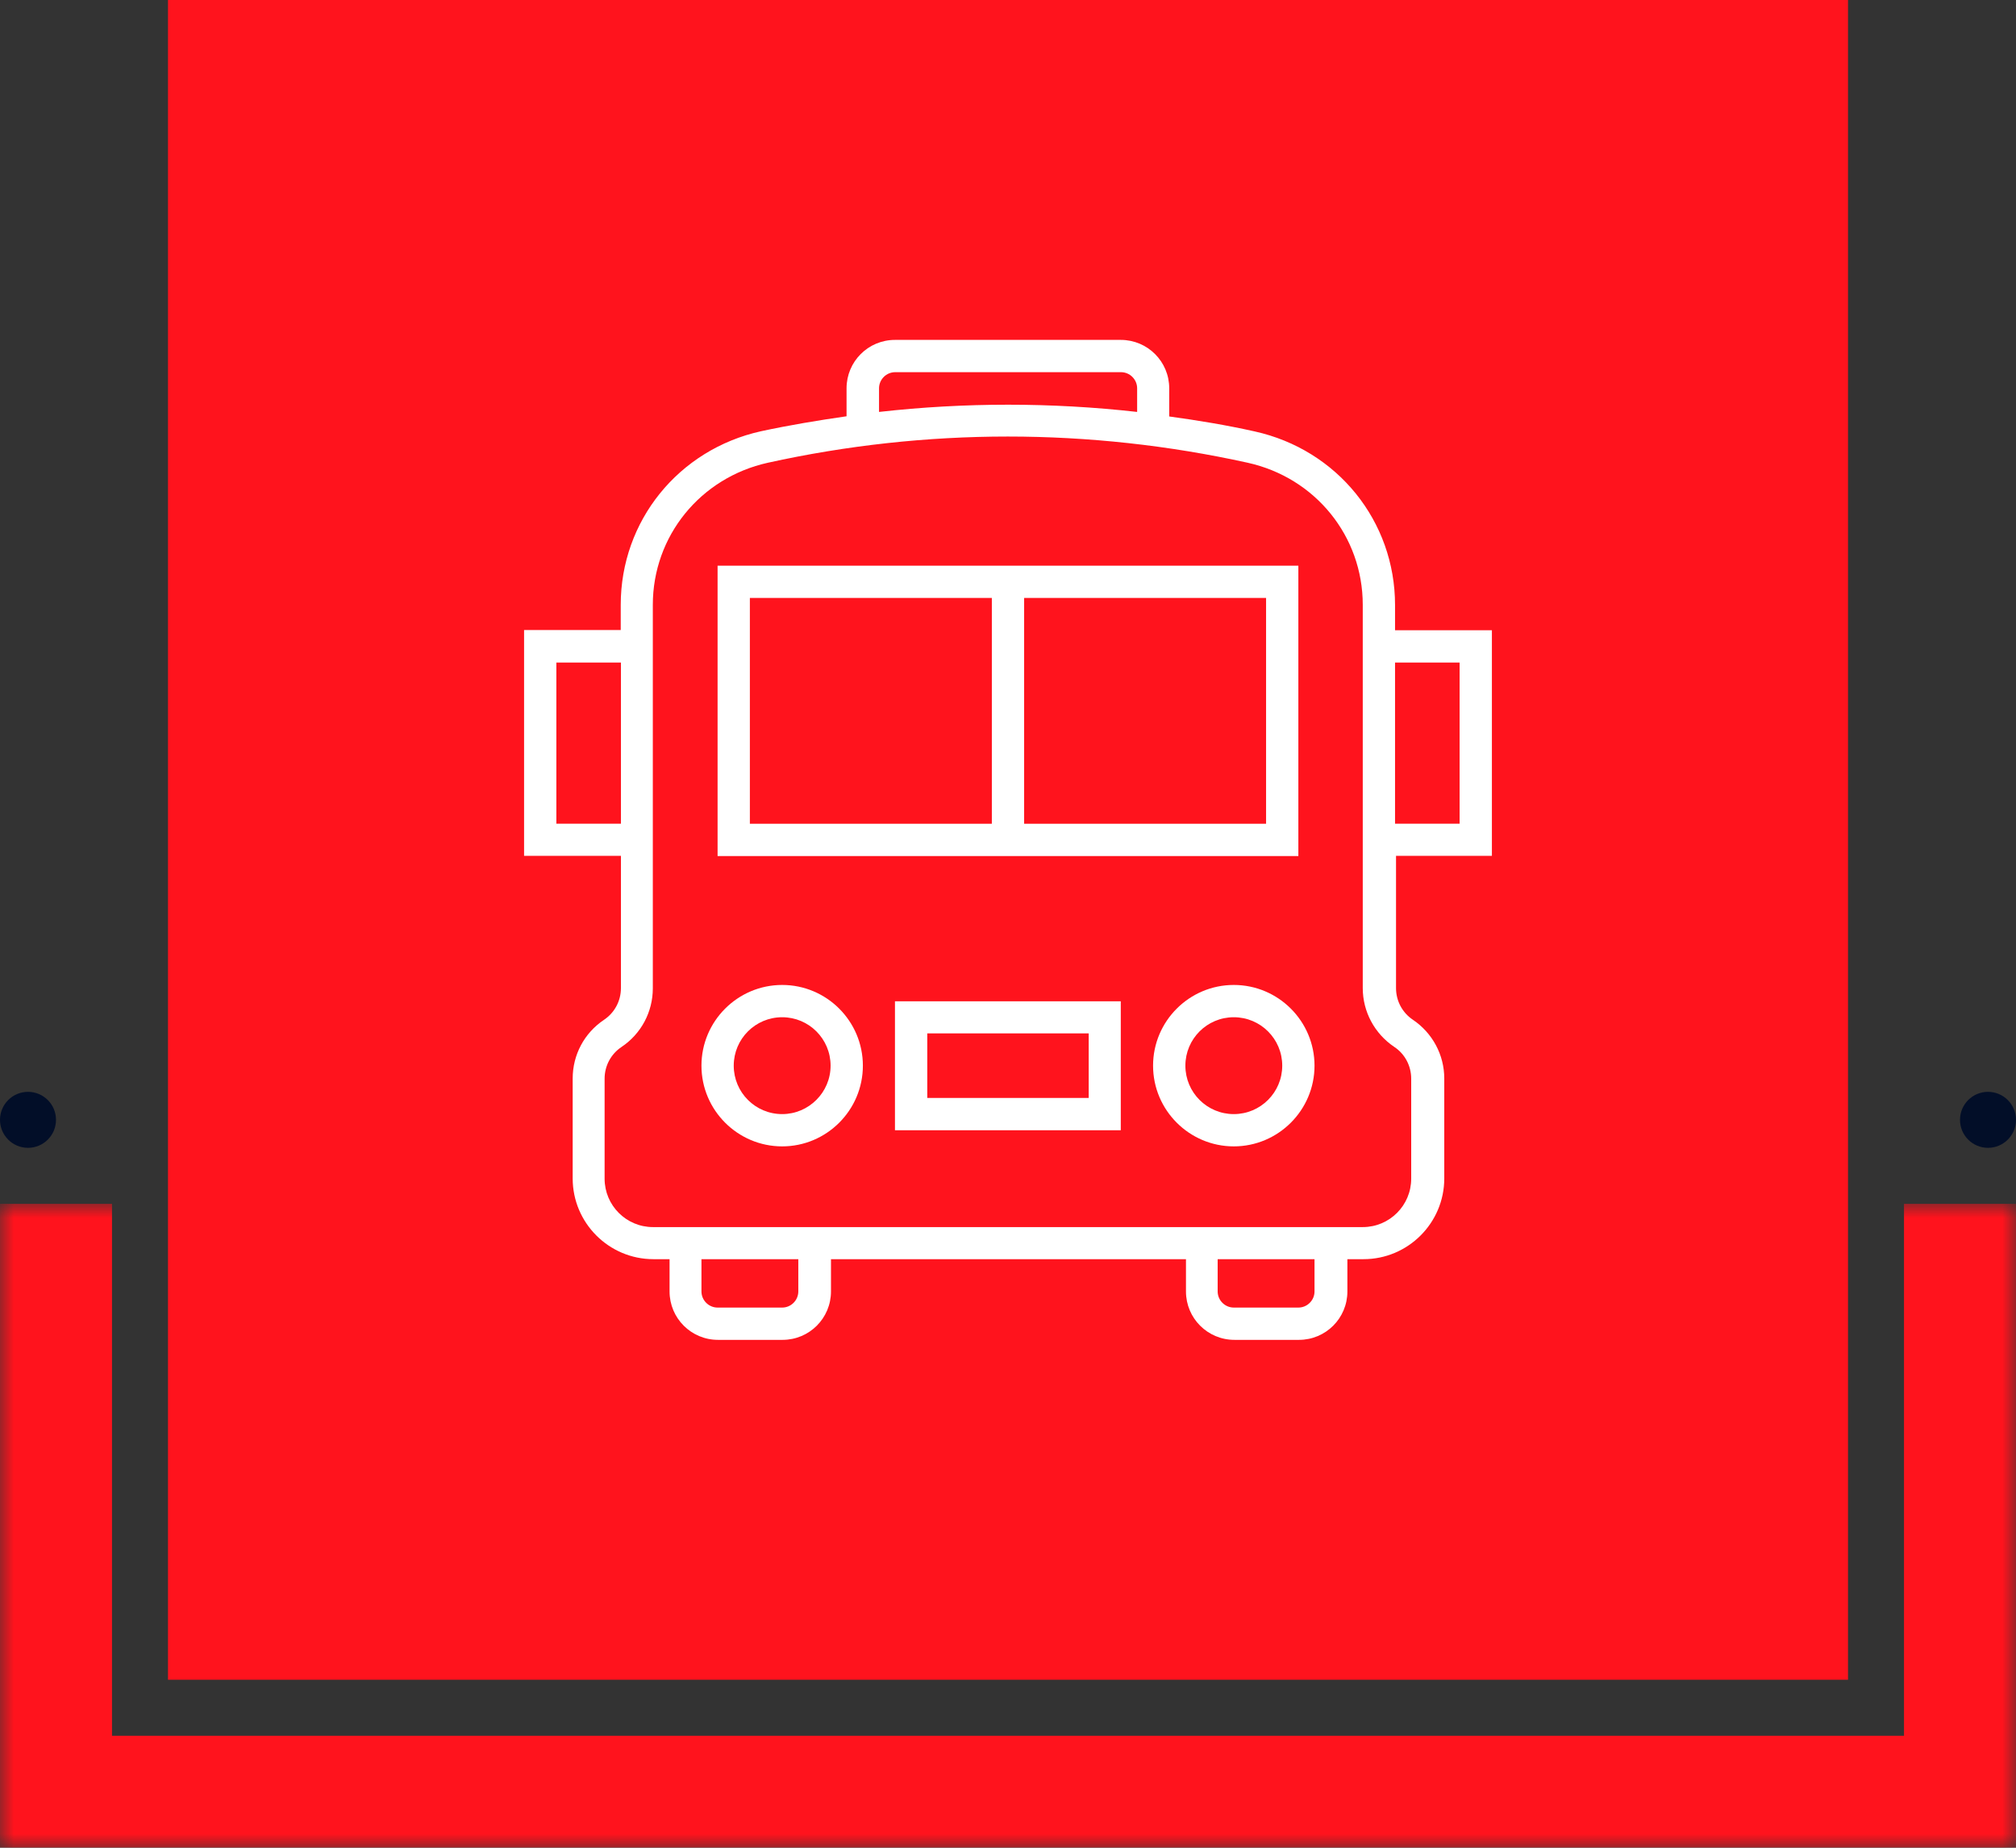 <svg width="72" height="66" viewBox="0 0 72 66" fill="none" xmlns="http://www.w3.org/2000/svg">
<rect x="0" y="0" width="72" height="66" fill="#333333" stroke="none"/>
<mask id="path-1-outside-1_173_17" maskUnits="userSpaceOnUse" x="0" y="43" width="72" height="23" fill="black">
<rect fill="white" y="43" width="72" height="23"/>
<path d="M2 43H70V64H2V43Z"/>
</mask>
<path d="M70 64V66H72V64H70ZM2 64H0V66H2V64ZM68 43V64H72V43H68ZM70 62H2V66H70V62ZM4 64V43H0V64H4Z" fill="#FF131D" mask="url(#path-1-outside-1_173_17)"/>
<circle cx="71" cy="40" r="1" fill="#020E28"/>
<circle cx="1" cy="40" r="1" fill="#020E28"/>
<rect x="6" width="60" height="60" fill="#FF131D"/>
<g clip-path="url(#clip0_173_17)">
<path d="M46.37 20.206H25.628V30.577H46.37V20.206ZM35.423 29.424H26.781V21.359H35.423V29.424ZM45.217 29.424H36.576V21.359H45.217V29.424ZM27.935 35.182C26.346 35.182 25.052 36.476 25.052 38.065C25.052 39.654 26.346 40.948 27.935 40.948C29.524 40.948 30.817 39.654 30.817 38.065C30.817 36.476 29.524 35.182 27.935 35.182ZM27.935 39.795C26.978 39.795 26.205 39.021 26.205 38.065C26.205 37.109 26.978 36.335 27.935 36.335C28.891 36.335 29.664 37.109 29.664 38.065C29.664 39.021 28.884 39.795 27.935 39.795ZM44.064 35.182C42.475 35.182 41.181 36.476 41.181 38.065C41.181 39.654 42.475 40.948 44.064 40.948C45.653 40.948 46.947 39.654 46.947 38.065C46.947 36.476 45.653 35.182 44.064 35.182ZM44.064 39.795C43.108 39.795 42.335 39.021 42.335 38.065C42.335 37.109 43.108 36.335 44.064 36.335C45.02 36.335 45.794 37.109 45.794 38.065C45.794 39.021 45.02 39.795 44.064 39.795ZM31.963 40.371H40.028V35.766H31.963V40.371ZM33.117 36.912H38.882V39.218H33.117V36.912Z" fill="white"/>
<path d="M53.282 30.577V22.512H49.823V21.612C49.823 18.616 47.763 16.064 44.81 15.41C43.804 15.185 42.785 15.016 41.758 14.876V13.87C41.758 12.914 40.985 12.141 40.029 12.141H31.964C31.007 12.141 30.234 12.914 30.234 13.87V14.869C29.215 15.016 28.195 15.185 27.182 15.403C24.229 16.057 22.169 18.609 22.169 21.605V22.505H18.717V30.57H22.176V35.294C22.176 35.752 21.951 36.173 21.572 36.427C20.868 36.898 20.453 37.678 20.453 38.522V42.094C20.453 43.683 21.747 44.977 23.336 44.977H23.913V46.13C23.913 47.086 24.686 47.859 25.643 47.859H27.949C28.905 47.859 29.678 47.086 29.678 46.13V44.977H42.356V46.13C42.356 47.086 43.129 47.859 44.086 47.859H46.392C47.348 47.859 48.121 47.086 48.121 46.13V44.977H48.698C50.287 44.977 51.581 43.683 51.581 42.094V38.522C51.581 37.678 51.159 36.898 50.463 36.427C50.083 36.173 49.858 35.752 49.858 35.294V30.57H53.282V30.577ZM49.823 23.665H52.129V29.423H49.823V23.665ZM31.394 13.87C31.394 13.554 31.654 13.294 31.971 13.294H40.035C40.352 13.294 40.612 13.554 40.612 13.87V14.714C37.553 14.37 34.453 14.37 31.394 14.714V13.87ZM19.87 29.423V23.665H22.176V29.423H19.87ZM28.511 46.13C28.511 46.446 28.251 46.706 27.935 46.706H25.628C25.312 46.706 25.052 46.446 25.052 46.13V44.977H28.511V46.13ZM46.947 46.13C46.947 46.446 46.687 46.706 46.371 46.706H44.065C43.748 46.706 43.488 46.446 43.488 46.13V44.977H46.947V46.13ZM50.4 38.529V42.101C50.4 43.057 49.626 43.831 48.67 43.831H23.322C22.366 43.831 21.593 43.057 21.593 42.101V38.529C21.593 38.072 21.818 37.65 22.197 37.397C22.9 36.926 23.315 36.145 23.315 35.302V21.605C23.315 19.151 25.01 17.062 27.428 16.528C30.234 15.909 33.117 15.593 35.993 15.593C38.868 15.593 41.751 15.909 44.557 16.528C46.975 17.062 48.67 19.151 48.67 21.605V35.294C48.67 36.138 49.092 36.919 49.788 37.39C50.175 37.643 50.4 38.072 50.4 38.529Z" fill="white"/>
</g>
<defs>
<clipPath id="clip0_173_17">
<rect width="36" height="36" fill="white" transform="translate(18 12)"/>
</clipPath>
</defs>
</svg>
